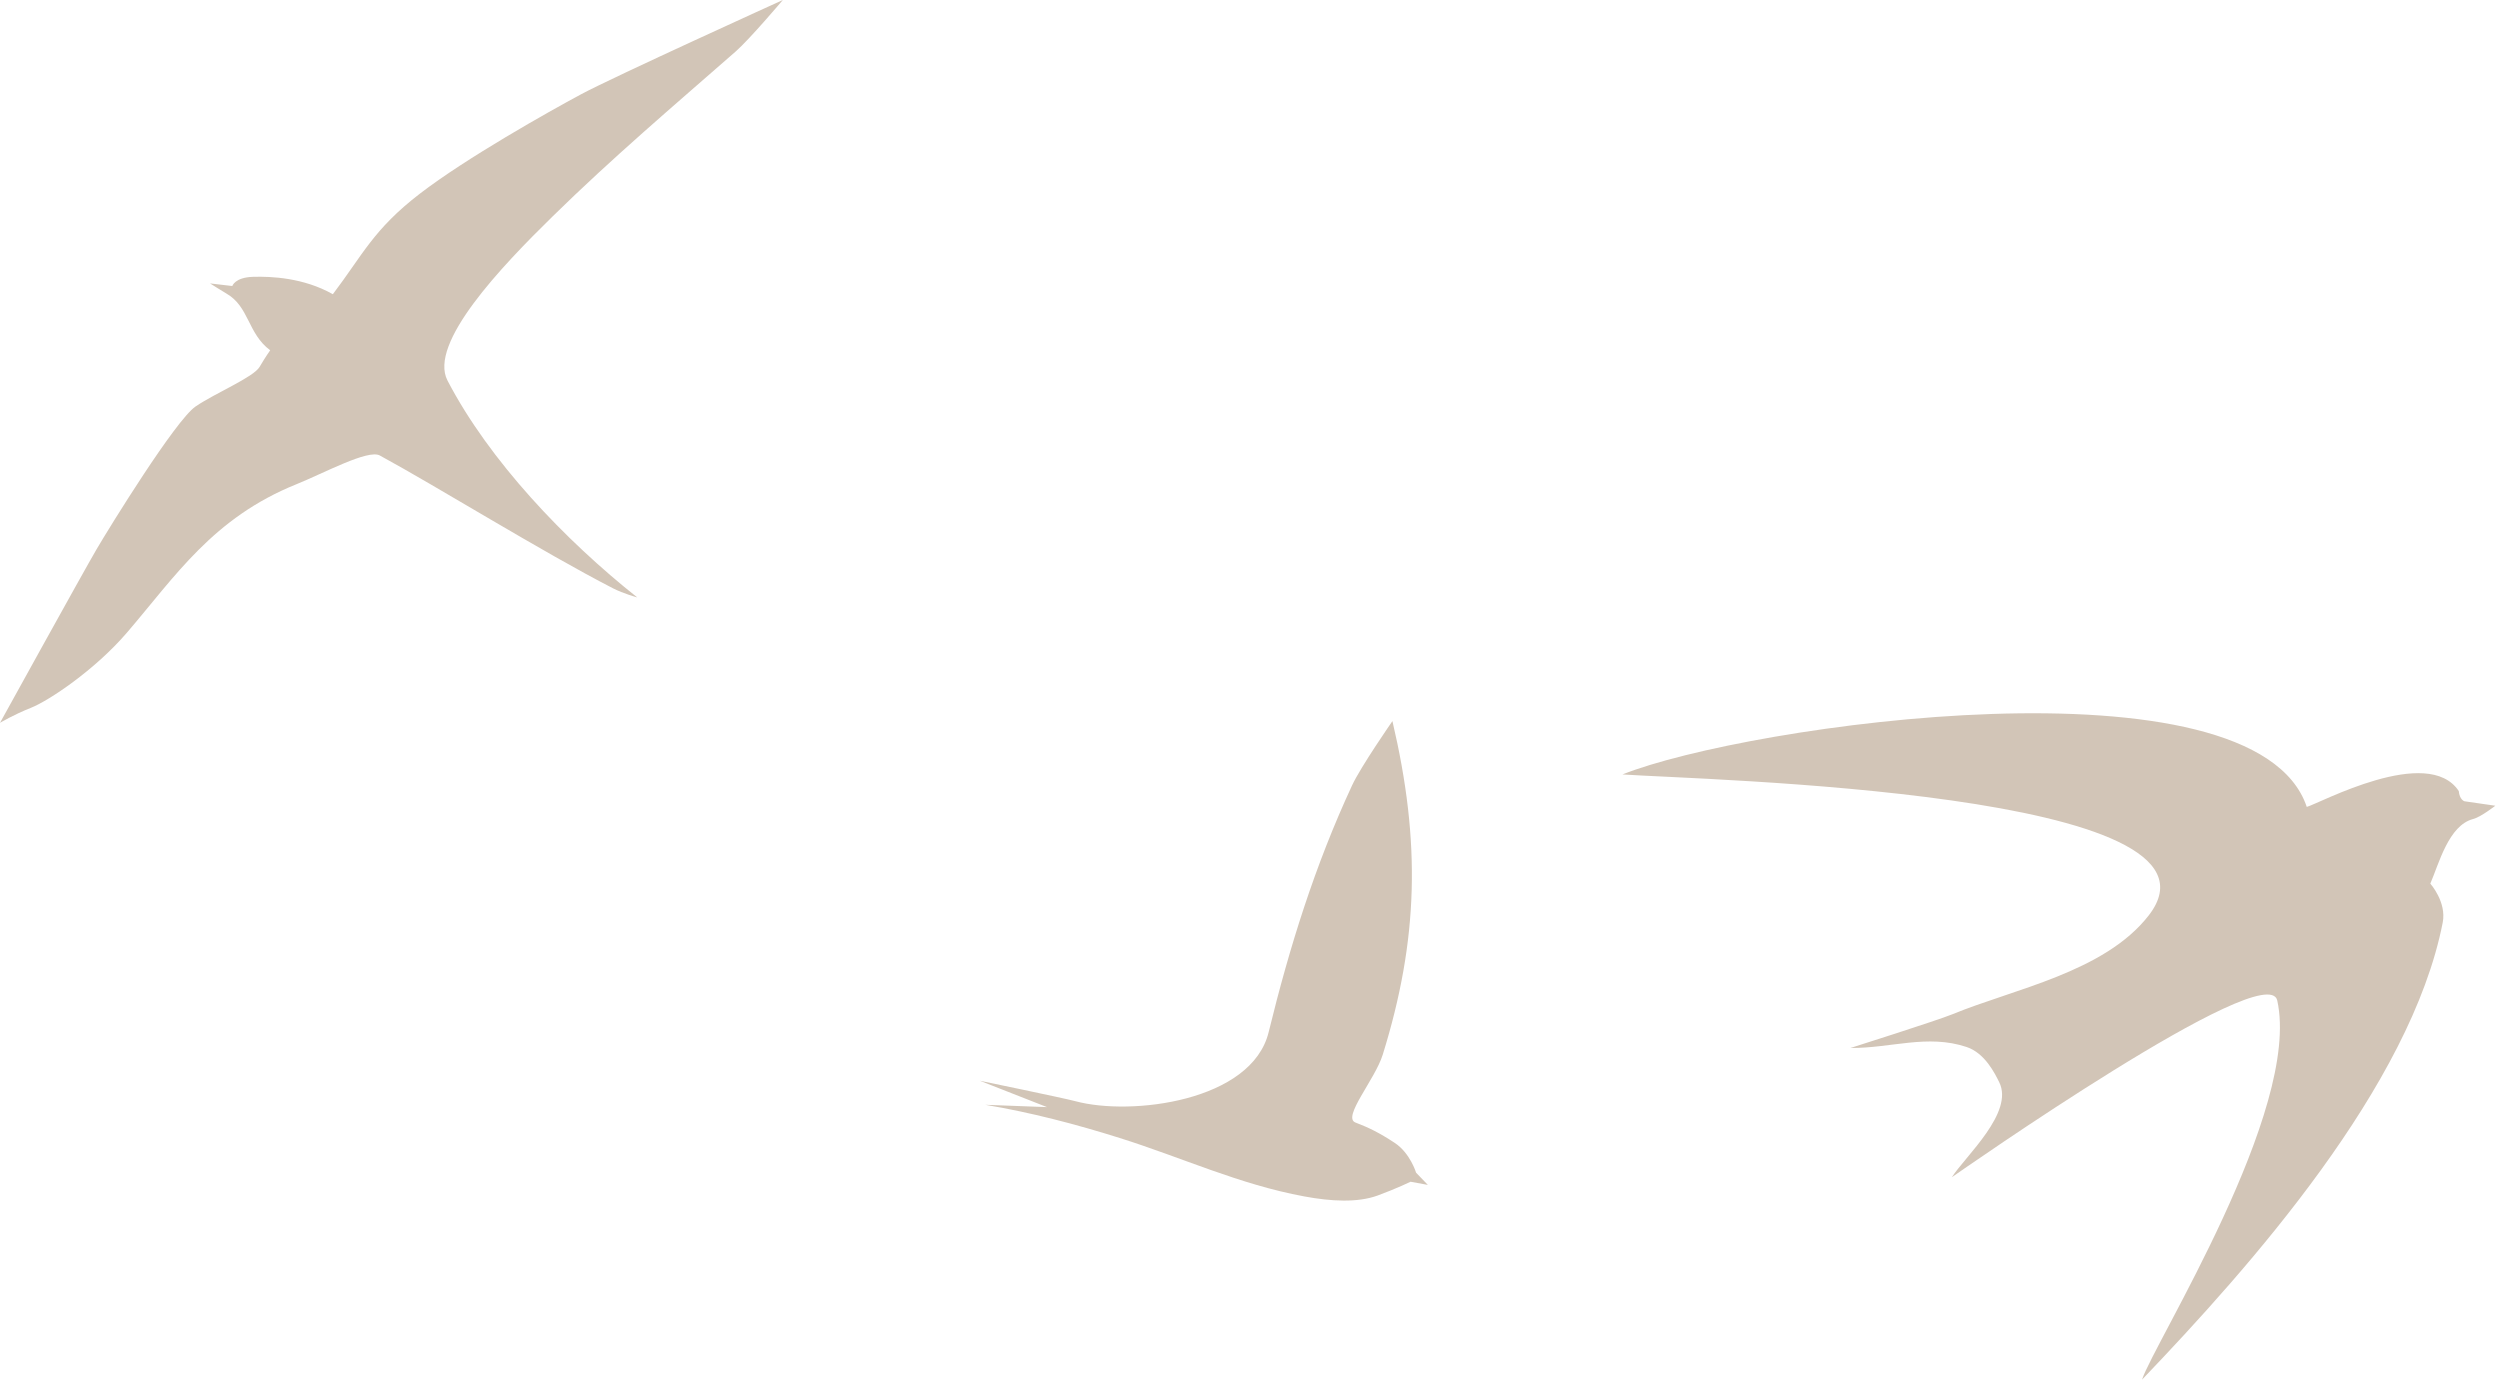 <svg xmlns="http://www.w3.org/2000/svg" width="424" height="234" viewBox="0 0 424 234" fill="none"><path d="M331.032 199.656C333.346 196.063 341.626 188.683 339.066 183.542C338.322 182.043 336.642 178.605 333.535 177.57C326.871 175.351 320.748 177.782 313.835 177.74C313.835 177.74 328.536 173.082 331.149 172.01C341.471 167.749 356.917 164.899 364.415 155.266C380.83 134.18 288.468 132.285 275.17 131.345C296.256 122.924 382.408 110.584 391.228 136.853C393.391 136.245 411.774 126.249 417.01 134.165C417.131 135.63 417.962 135.894 417.962 135.894L423.206 136.652C423.206 136.652 420.752 138.57 419.457 138.902C415.27 139.974 413.635 146.523 412.182 149.86C412.182 149.86 414.964 152.978 414.288 156.447C408.874 184.218 381.578 214.865 363.29 233.984C365.245 227.933 390.329 188.253 386.222 169.685C384.56 162.162 332.146 198.894 331.032 199.656Z" fill="#D2C5B7"></path><path d="M167.11 187.374C174.713 188.638 182.529 190.677 189.91 193.006C200.504 196.335 210.154 200.872 221.212 202.914C225.788 203.764 230.239 204.002 233.66 202.756C236.869 201.574 239.236 200.423 239.236 200.423L242.162 200.959L240.168 198.891C240.168 198.891 239.175 195.565 236.544 193.832C233.912 192.104 232.172 191.254 229.884 190.379C227.592 189.507 233.195 183.112 234.513 178.873C240.569 159.366 240.995 142.885 236.155 122.298C236.155 122.298 230.783 130.028 229.31 133.207C223.005 146.796 218.724 160.513 215.16 175.065C212.283 186.796 191.839 189.314 182.404 186.766C180.324 186.211 166.166 183.29 166.166 183.29L177.575 187.767L167.11 187.374Z" fill="#D2C5B7"></path><path d="M56.451 49.898C61.487 43.27 63.318 38.914 71.198 32.855C79.081 26.793 93.076 18.93 98.558 15.986C104.04 13.042 132.771 0 132.771 0C132.771 0 127.127 6.674 124.752 8.75C113.992 18.175 103.9 26.729 93.707 36.72C85.042 45.202 72.617 58.225 75.894 64.536C82.966 78.137 95.84 91.627 108.08 101.325C108.08 101.325 105.777 100.706 103.942 99.766C92.046 93.647 74.237 82.591 64.409 77.246C62.423 76.17 54.929 80.247 50.282 82.123C36.12 87.834 29.773 97.686 21.531 107.293C16.076 113.653 8.257 118.854 5.252 120.044C2.246 121.236 0 122.591 0 122.591C0 122.591 14.181 96.904 16.382 93.149C18.587 89.389 29.788 71.248 33.16 68.945C36.531 66.643 42.991 63.993 44.033 62.215C45.079 60.433 45.823 59.41 45.823 59.41C41.975 56.538 42.281 51.993 38.374 49.77C37.724 49.396 35.621 48.067 35.621 48.067L39.401 48.509C39.401 48.509 39.831 47.044 42.908 46.95C45.989 46.859 51.478 47.09 56.451 49.898Z" fill="#D2C5B7"></path></svg>